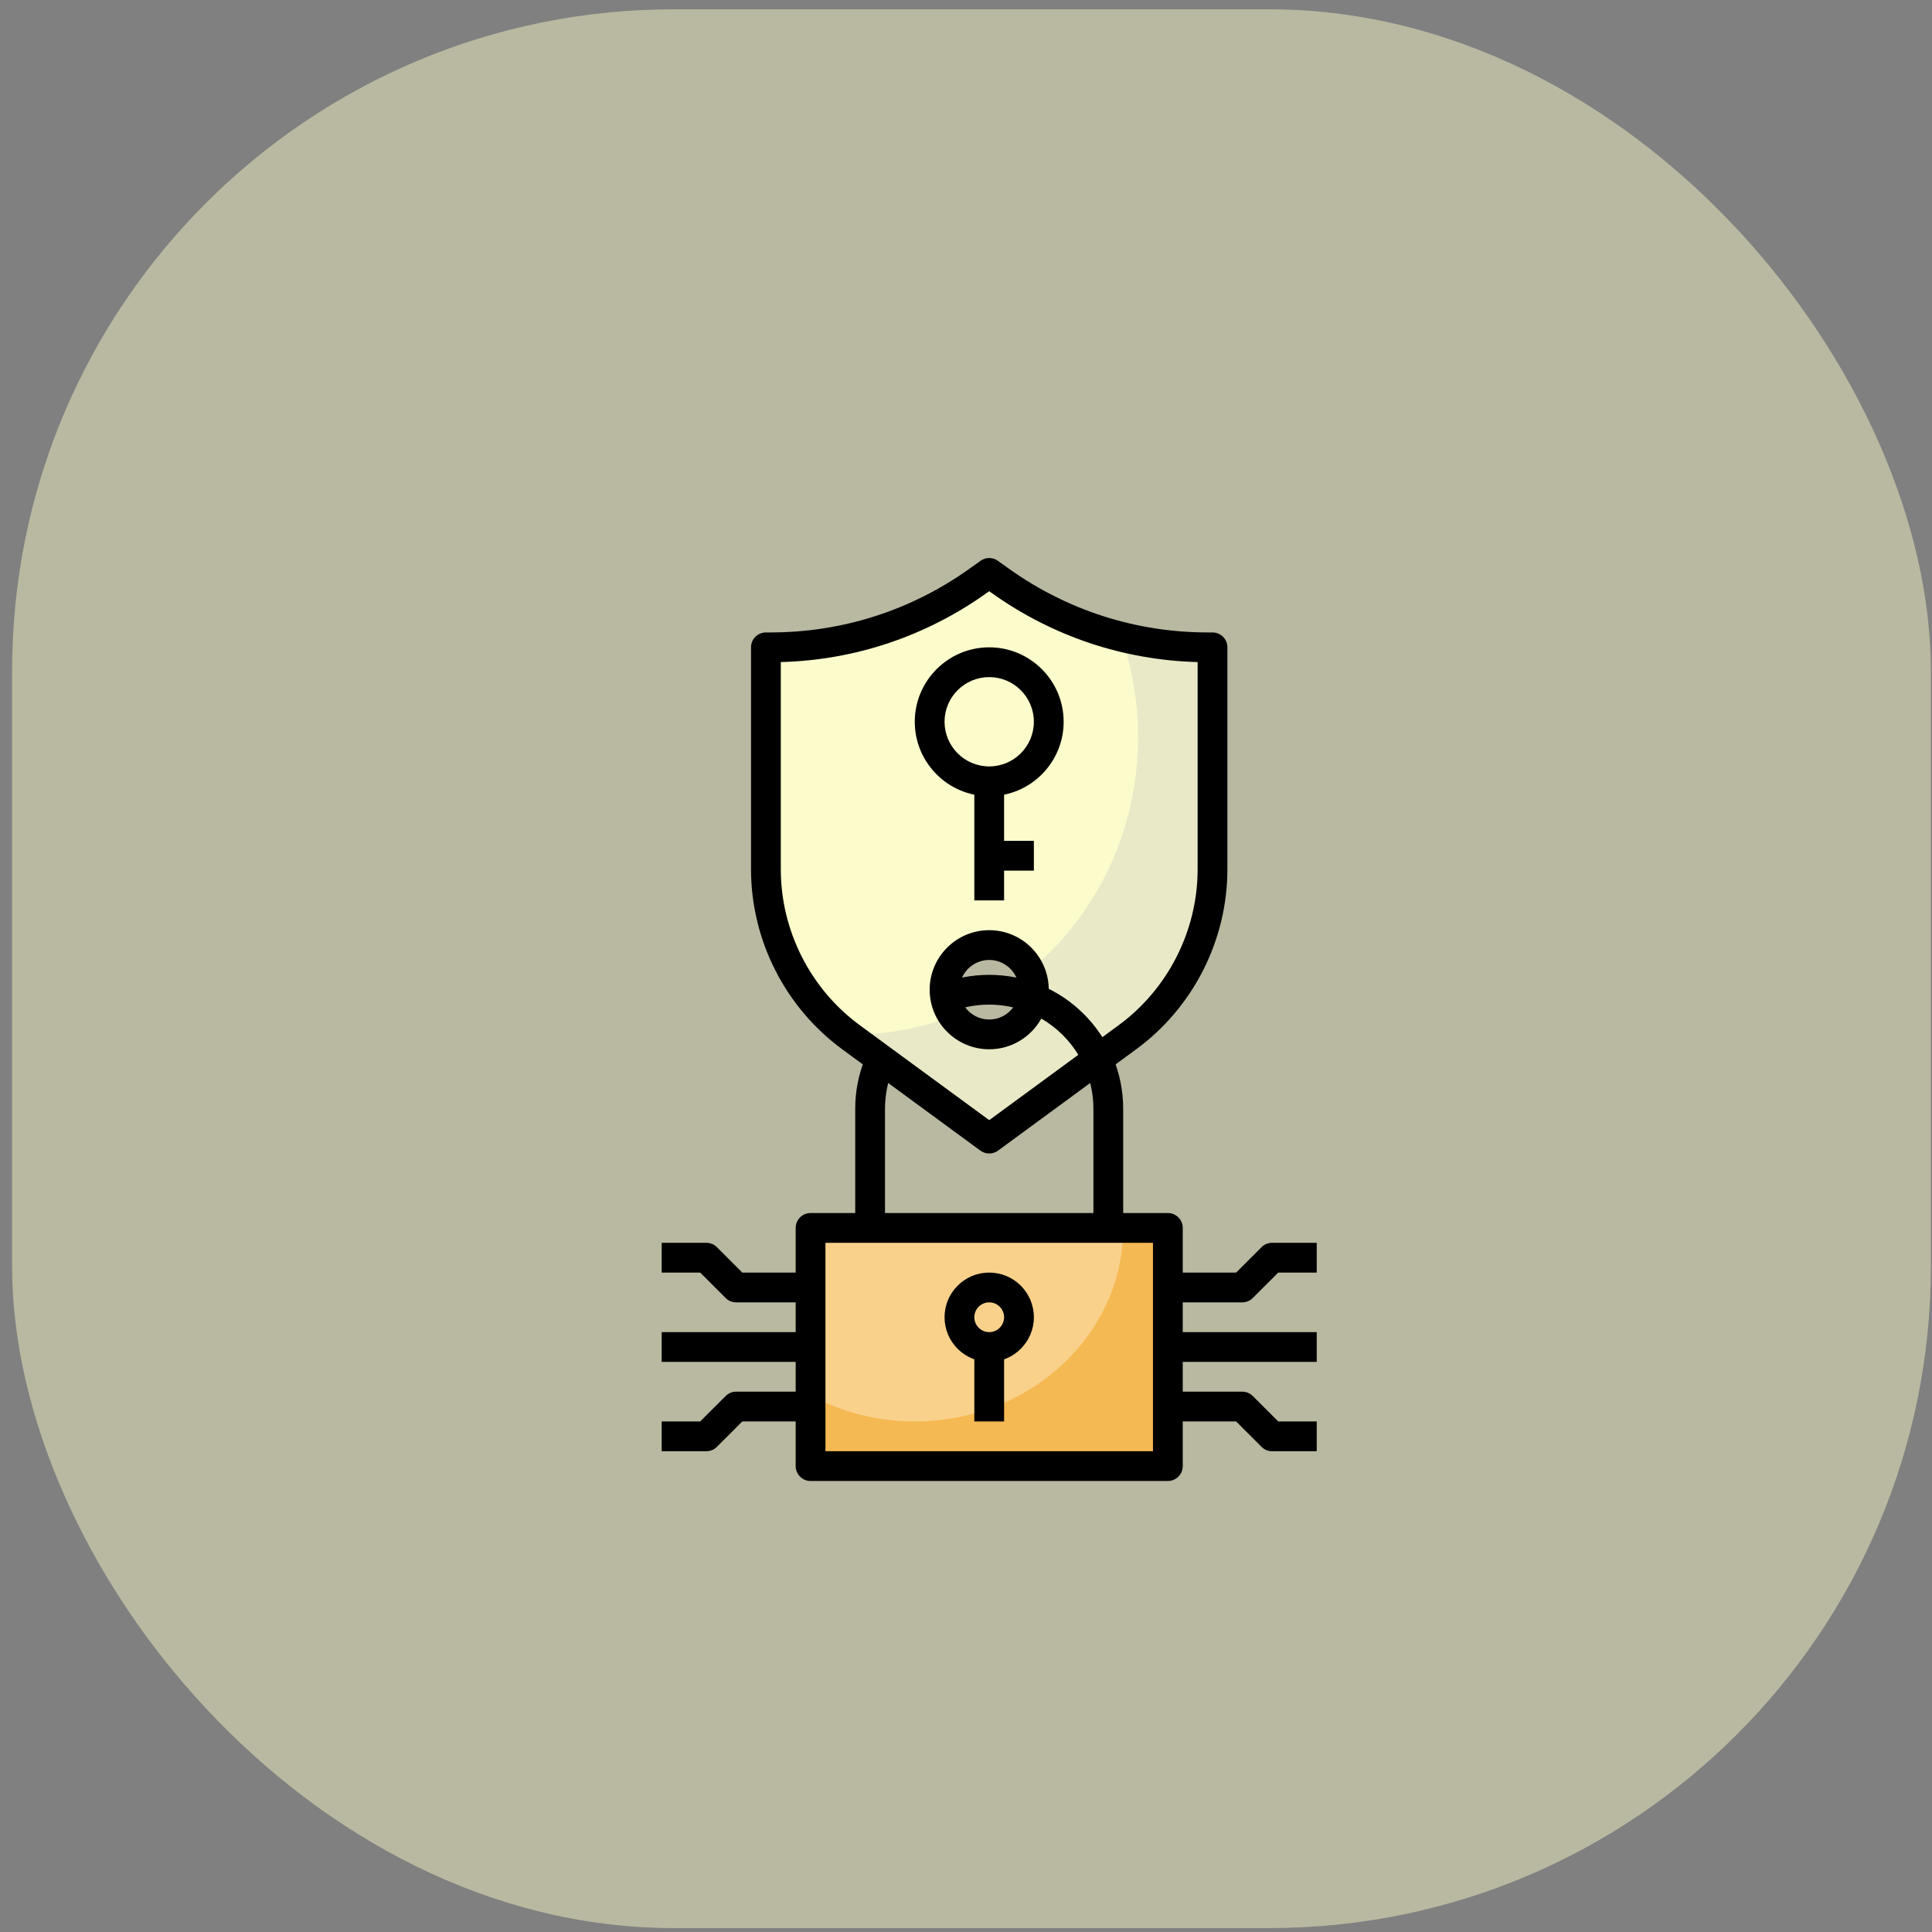 <svg width="146" height="146" viewBox="0 0 146 146" fill="none" xmlns="http://www.w3.org/2000/svg">
<rect x="0" y="0" width="146" height="146" fill="#808080" stroke="none"/>
<rect opacity="0.5" x="0.914" y="0.704" width="145" height="145" rx="50" fill="#F2F2C5"/>
<path d="M61.254 92.793H88.254V110.793H61.254V92.793Z" fill="#F5B953"/>
<path d="M61.254 105.446C63.572 106.692 66.257 107.418 69.129 107.418C77.827 107.418 84.879 100.87 84.879 92.793H61.254V105.446Z" fill="#F9D18B"/>
<path d="M91.281 48.918C85.654 48.918 80.167 47.16 75.588 43.889L74.754 43.293L73.92 43.889C69.34 47.16 63.854 48.918 58.227 48.918H57.879V65.687C57.879 70.705 60.27 75.421 64.315 78.388L74.754 86.043L85.193 78.387C89.238 75.421 91.629 70.704 91.629 65.687V48.918H91.281ZM74.754 78.168C72.89 78.168 71.379 76.657 71.379 74.793C71.379 72.929 72.89 71.418 74.754 71.418C76.618 71.418 78.129 72.929 78.129 74.793C78.129 76.657 76.618 78.168 74.754 78.168Z" fill="#E9E9C8"/>
<path d="M84.738 48.102C81.47 47.286 78.362 45.869 75.588 43.889L74.754 43.293L73.92 43.889C69.34 47.16 63.854 48.918 58.227 48.918H57.879V65.687C57.879 70.571 60.157 75.157 64.01 78.135C64.217 78.141 64.42 78.168 64.629 78.168C67.231 78.168 69.713 77.654 72.019 76.758C71.621 76.204 71.379 75.529 71.379 74.793C71.379 72.929 72.89 71.418 74.754 71.418C76.105 71.418 77.261 72.217 77.802 73.364C82.789 69.245 86.004 62.858 86.004 55.668C86.004 53.01 85.543 50.471 84.738 48.102Z" fill="#FBFBCC"/>
<path d="M88.254 111.918H61.254C60.632 111.918 60.129 111.414 60.129 110.793V92.793C60.129 92.172 60.632 91.668 61.254 91.668H88.254C88.876 91.668 89.379 92.172 89.379 92.793V110.793C89.379 111.414 88.876 111.918 88.254 111.918ZM62.379 109.668H87.129V93.918H62.379V109.668Z" fill="black"/>
<path d="M66.879 92.793H64.629V83.793C64.629 82.478 64.877 81.2 65.366 79.995L67.451 80.841C67.071 81.777 66.879 82.769 66.879 83.793V92.793Z" fill="black"/>
<path d="M84.879 92.793H82.629V83.793C82.629 79.451 79.095 75.918 74.754 75.918C73.732 75.918 72.739 76.11 71.801 76.49L70.957 74.404C72.164 73.915 73.442 73.668 74.754 73.668C80.337 73.668 84.879 78.211 84.879 83.793V92.793Z" fill="black"/>
<path d="M74.754 102.918C72.893 102.918 71.379 101.404 71.379 99.543C71.379 97.682 72.893 96.168 74.754 96.168C76.615 96.168 78.129 97.682 78.129 99.543C78.129 101.404 76.615 102.918 74.754 102.918ZM74.754 98.418C74.133 98.418 73.629 98.923 73.629 99.543C73.629 100.163 74.133 100.668 74.754 100.668C75.375 100.668 75.879 100.163 75.879 99.543C75.879 98.923 75.375 98.418 74.754 98.418Z" fill="black"/>
<path d="M73.629 101.793H75.879V107.418H73.629V101.793Z" fill="black"/>
<path d="M88.254 100.668H99.504V102.918H88.254V100.668Z" fill="black"/>
<path d="M93.879 98.418H88.254V96.168H93.413L95.334 94.248C95.544 94.036 95.83 93.918 96.129 93.918H99.504V96.168H96.595L94.674 98.088C94.464 98.3 94.178 98.418 93.879 98.418Z" fill="black"/>
<path d="M99.504 109.668H96.129C95.83 109.668 95.544 109.55 95.334 109.338L93.413 107.418H88.254V105.168H93.879C94.178 105.168 94.464 105.286 94.674 105.498L96.595 107.418H99.504V109.668Z" fill="black"/>
<path d="M50.004 100.668H61.254V102.918H50.004V100.668Z" fill="black"/>
<path d="M61.254 98.418H55.629C55.33 98.418 55.044 98.3 54.834 98.088L52.913 96.168H50.004V93.918H53.379C53.678 93.918 53.964 94.036 54.174 94.248L56.095 96.168H61.254V98.418Z" fill="black"/>
<path d="M53.379 109.668H50.004V107.418H52.913L54.834 105.498C55.044 105.286 55.33 105.168 55.629 105.168H61.254V107.418H56.095L54.174 109.338C53.964 109.55 53.678 109.668 53.379 109.668Z" fill="black"/>
<path d="M74.754 87.168C74.52 87.168 74.287 87.096 74.088 86.951L63.649 79.295C59.331 76.129 56.754 71.041 56.754 65.687V48.918C56.754 48.297 57.257 47.793 57.879 47.793H58.227C63.651 47.793 68.852 46.127 73.267 42.974L74.1 42.379C74.492 42.098 75.016 42.098 75.407 42.379L76.241 42.975C80.656 46.127 85.856 47.793 91.281 47.793H91.629C92.251 47.793 92.754 48.297 92.754 48.918V65.687C92.754 71.041 90.177 76.129 85.859 79.295L75.42 86.951C75.221 87.096 74.988 87.168 74.754 87.168ZM59.004 50.033V65.687C59.004 70.328 61.238 74.736 64.98 77.481L74.754 84.648L84.528 77.481C88.27 74.736 90.504 70.327 90.504 65.687V50.033C84.889 49.881 79.52 48.081 74.934 44.805L74.754 44.676L74.574 44.804C69.987 48.08 64.619 49.88 59.004 50.033Z" fill="black"/>
<path d="M74.754 79.293C72.272 79.293 70.254 77.275 70.254 74.793C70.254 72.311 72.272 70.293 74.754 70.293C77.236 70.293 79.254 72.311 79.254 74.793C79.254 77.275 77.236 79.293 74.754 79.293ZM74.754 72.543C73.513 72.543 72.504 73.552 72.504 74.793C72.504 76.034 73.513 77.043 74.754 77.043C75.995 77.043 77.004 76.034 77.004 74.793C77.004 73.552 75.995 72.543 74.754 72.543Z" fill="black"/>
<path d="M74.754 60.168C71.652 60.168 69.129 57.645 69.129 54.543C69.129 51.441 71.652 48.918 74.754 48.918C77.856 48.918 80.379 51.441 80.379 54.543C80.379 57.645 77.856 60.168 74.754 60.168ZM74.754 51.168C72.893 51.168 71.379 52.682 71.379 54.543C71.379 56.404 72.893 57.918 74.754 57.918C76.615 57.918 78.129 56.404 78.129 54.543C78.129 52.682 76.615 51.168 74.754 51.168Z" fill="black"/>
<path d="M73.629 59.043H75.879V68.043H73.629V59.043Z" fill="black"/>
<path d="M74.754 63.543H78.129V65.793H74.754V63.543Z" fill="black"/>
</svg>
